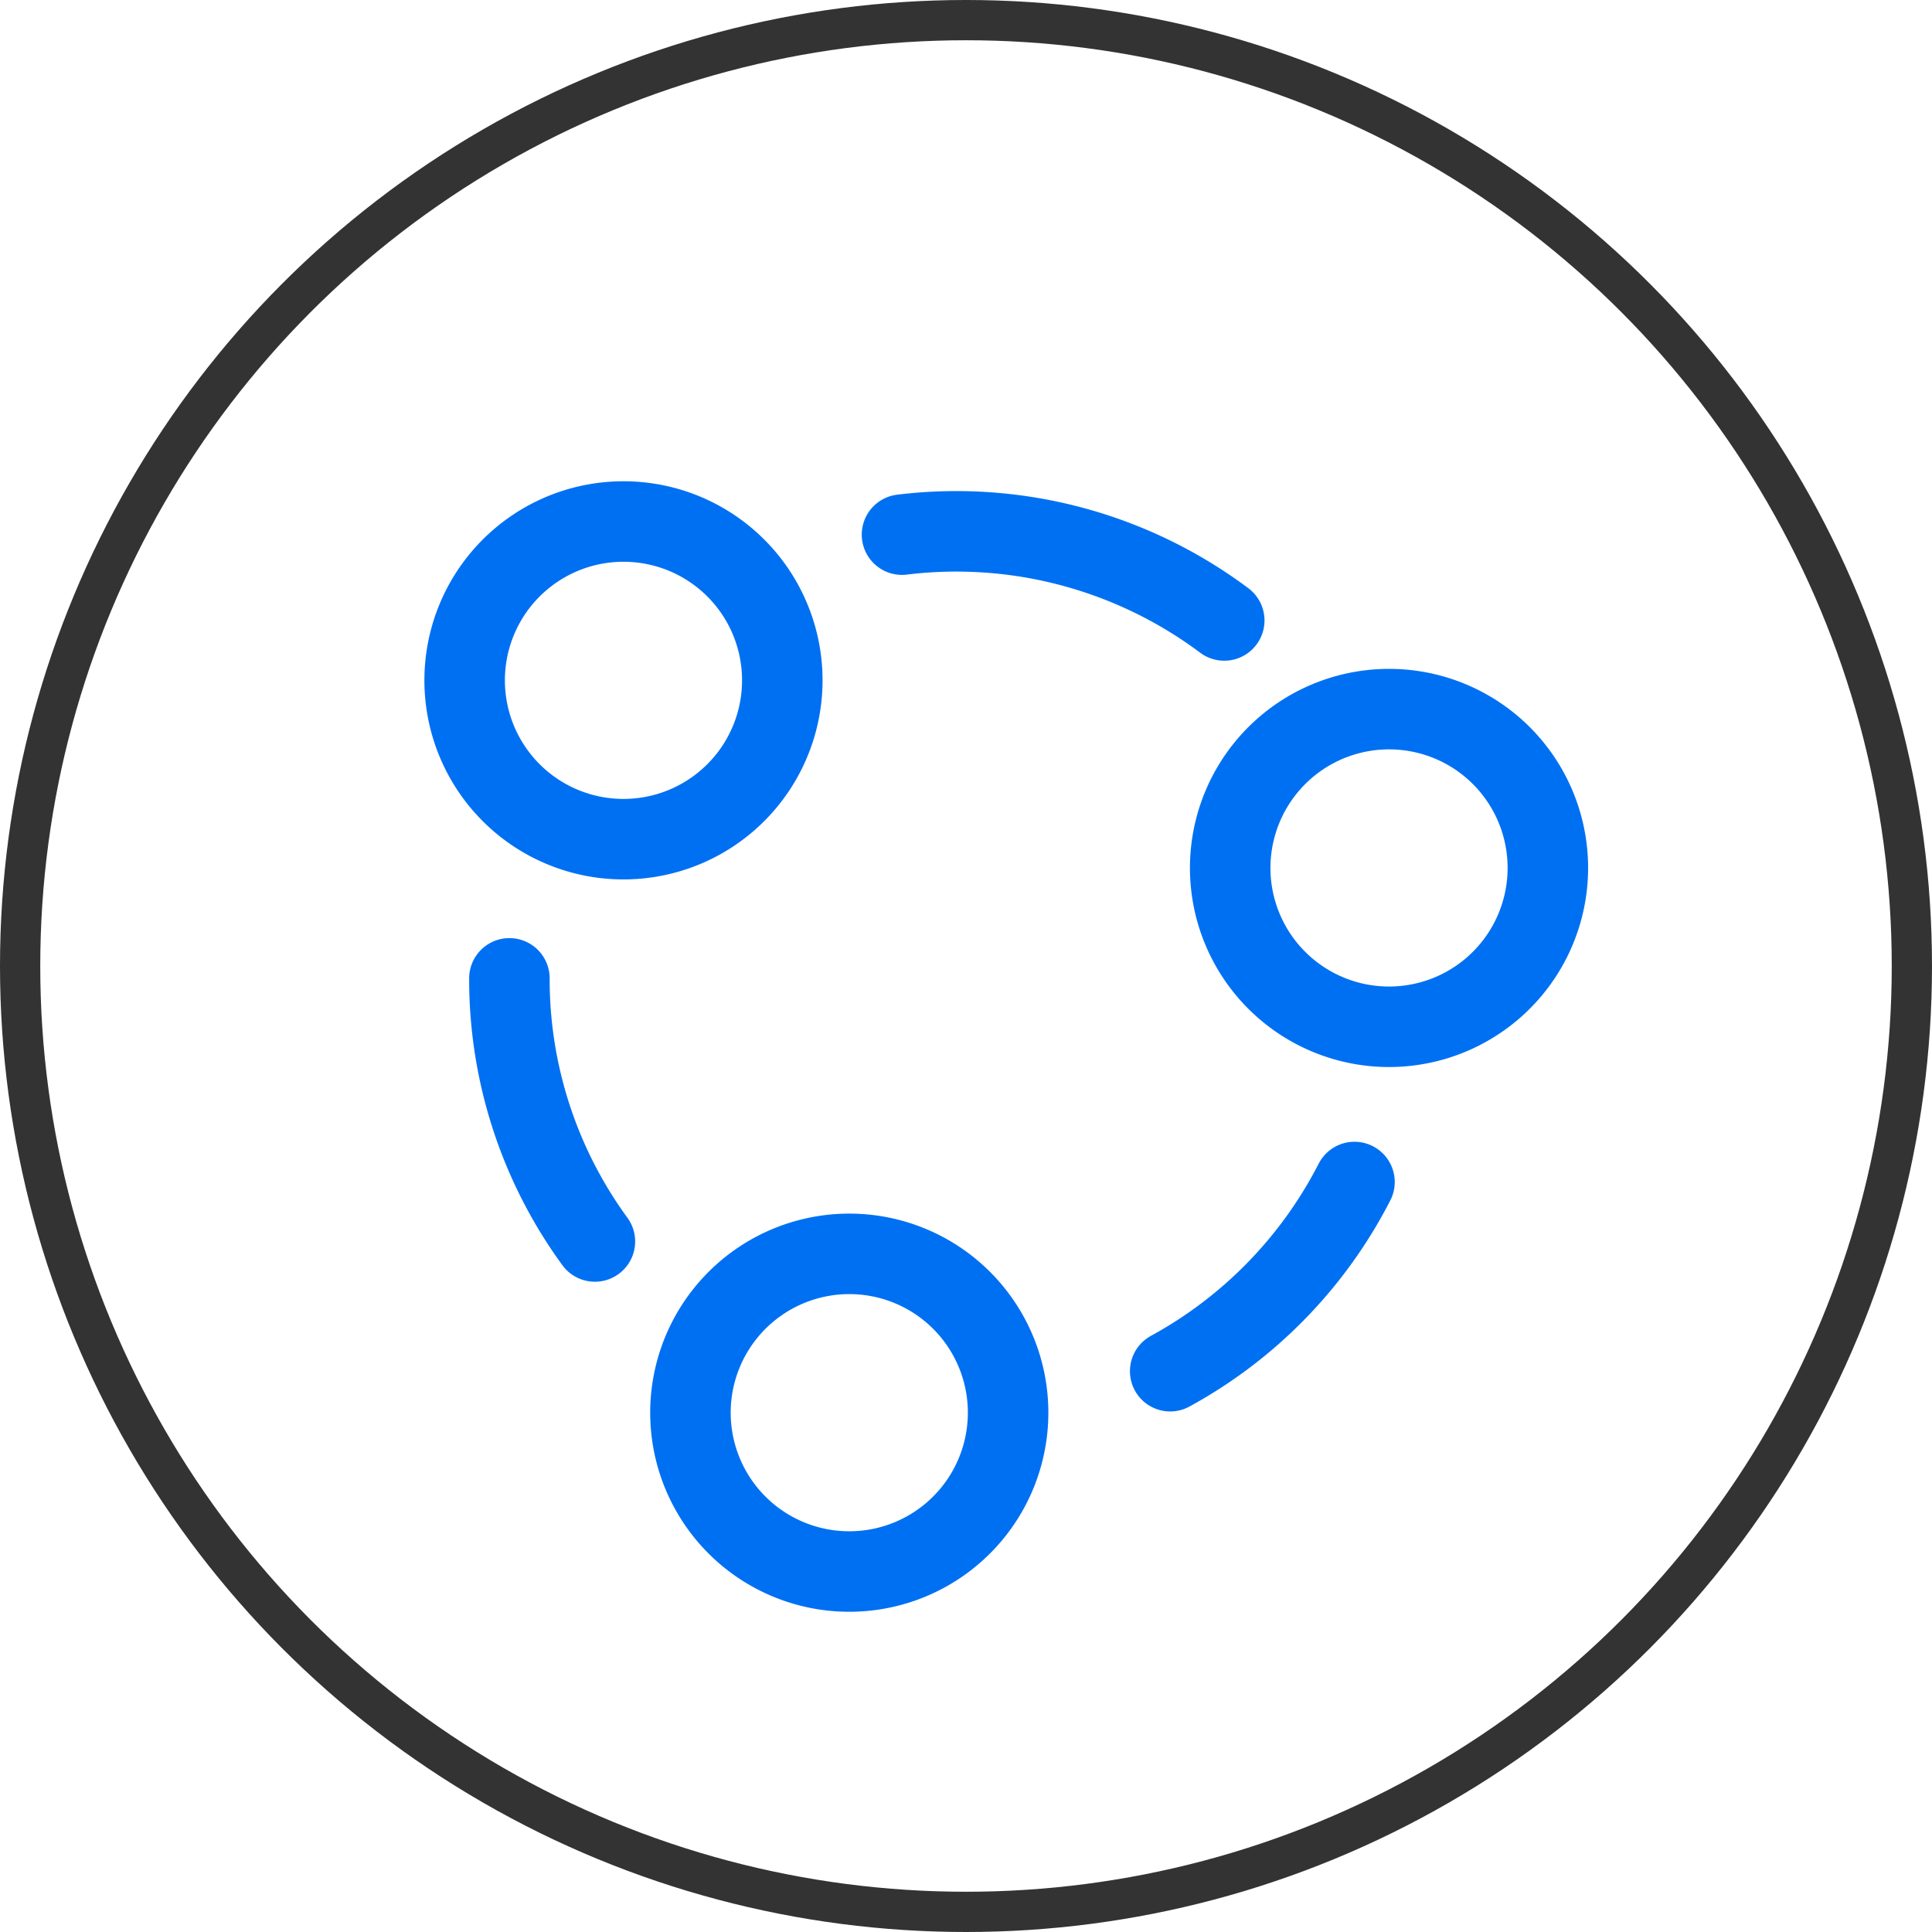 <svg xmlns="http://www.w3.org/2000/svg" width="48" height="48" viewBox="0 0 48 48"><g transform="translate(-104 -1861)"><g transform="translate(104 1861)" fill="none" stroke="#333" stroke-width="1"><circle cx="24" cy="24" r="24" stroke="none"/><circle cx="24" cy="24" r="23.5" fill="none"/></g><g transform="translate(114.307 1872.718)"><path d="M16.029,6.316a3.946,3.946,0,1,1-3.944-3.944A3.944,3.944,0,0,1,16.029,6.316Z" transform="translate(12.12 3.528)" fill="none" stroke="#0070f3" stroke-linecap="round" stroke-linejoin="round" stroke-width="2"/><path d="M8.391,4.444A3.946,3.946,0,1,1,4.447.5,3.944,3.944,0,0,1,8.391,4.444Z" transform="translate(0.738 0.739)" fill="none" stroke="#0070f3" stroke-linecap="round" stroke-linejoin="round" stroke-width="2"/><path d="M4.863.68a11.115,11.115,0,0,1,8.006,2.132" transform="translate(7.24 0.885)" fill="none" stroke="#0070f3" stroke-linecap="round" stroke-linejoin="round" stroke-width="2"/><path d="M3.07,11.595A11.048,11.048,0,0,1,.946,5.058" transform="translate(1.403 7.531)" fill="none" stroke="#0070f3" stroke-linecap="round" stroke-linejoin="round" stroke-width="2"/><path d="M12.118,7.09a11.142,11.142,0,0,1-4.579,4.7" transform="translate(11.227 10.559)" fill="none" stroke="#0070f3" stroke-linecap="round" stroke-linejoin="round" stroke-width="2"/><path d="M10.644,11.751A3.946,3.946,0,1,1,6.7,7.807,3.944,3.944,0,0,1,10.644,11.751Z" transform="translate(4.095 11.627)" fill="none" stroke="#0070f3" stroke-linecap="round" stroke-linejoin="round" stroke-width="2"/></g></g></svg>